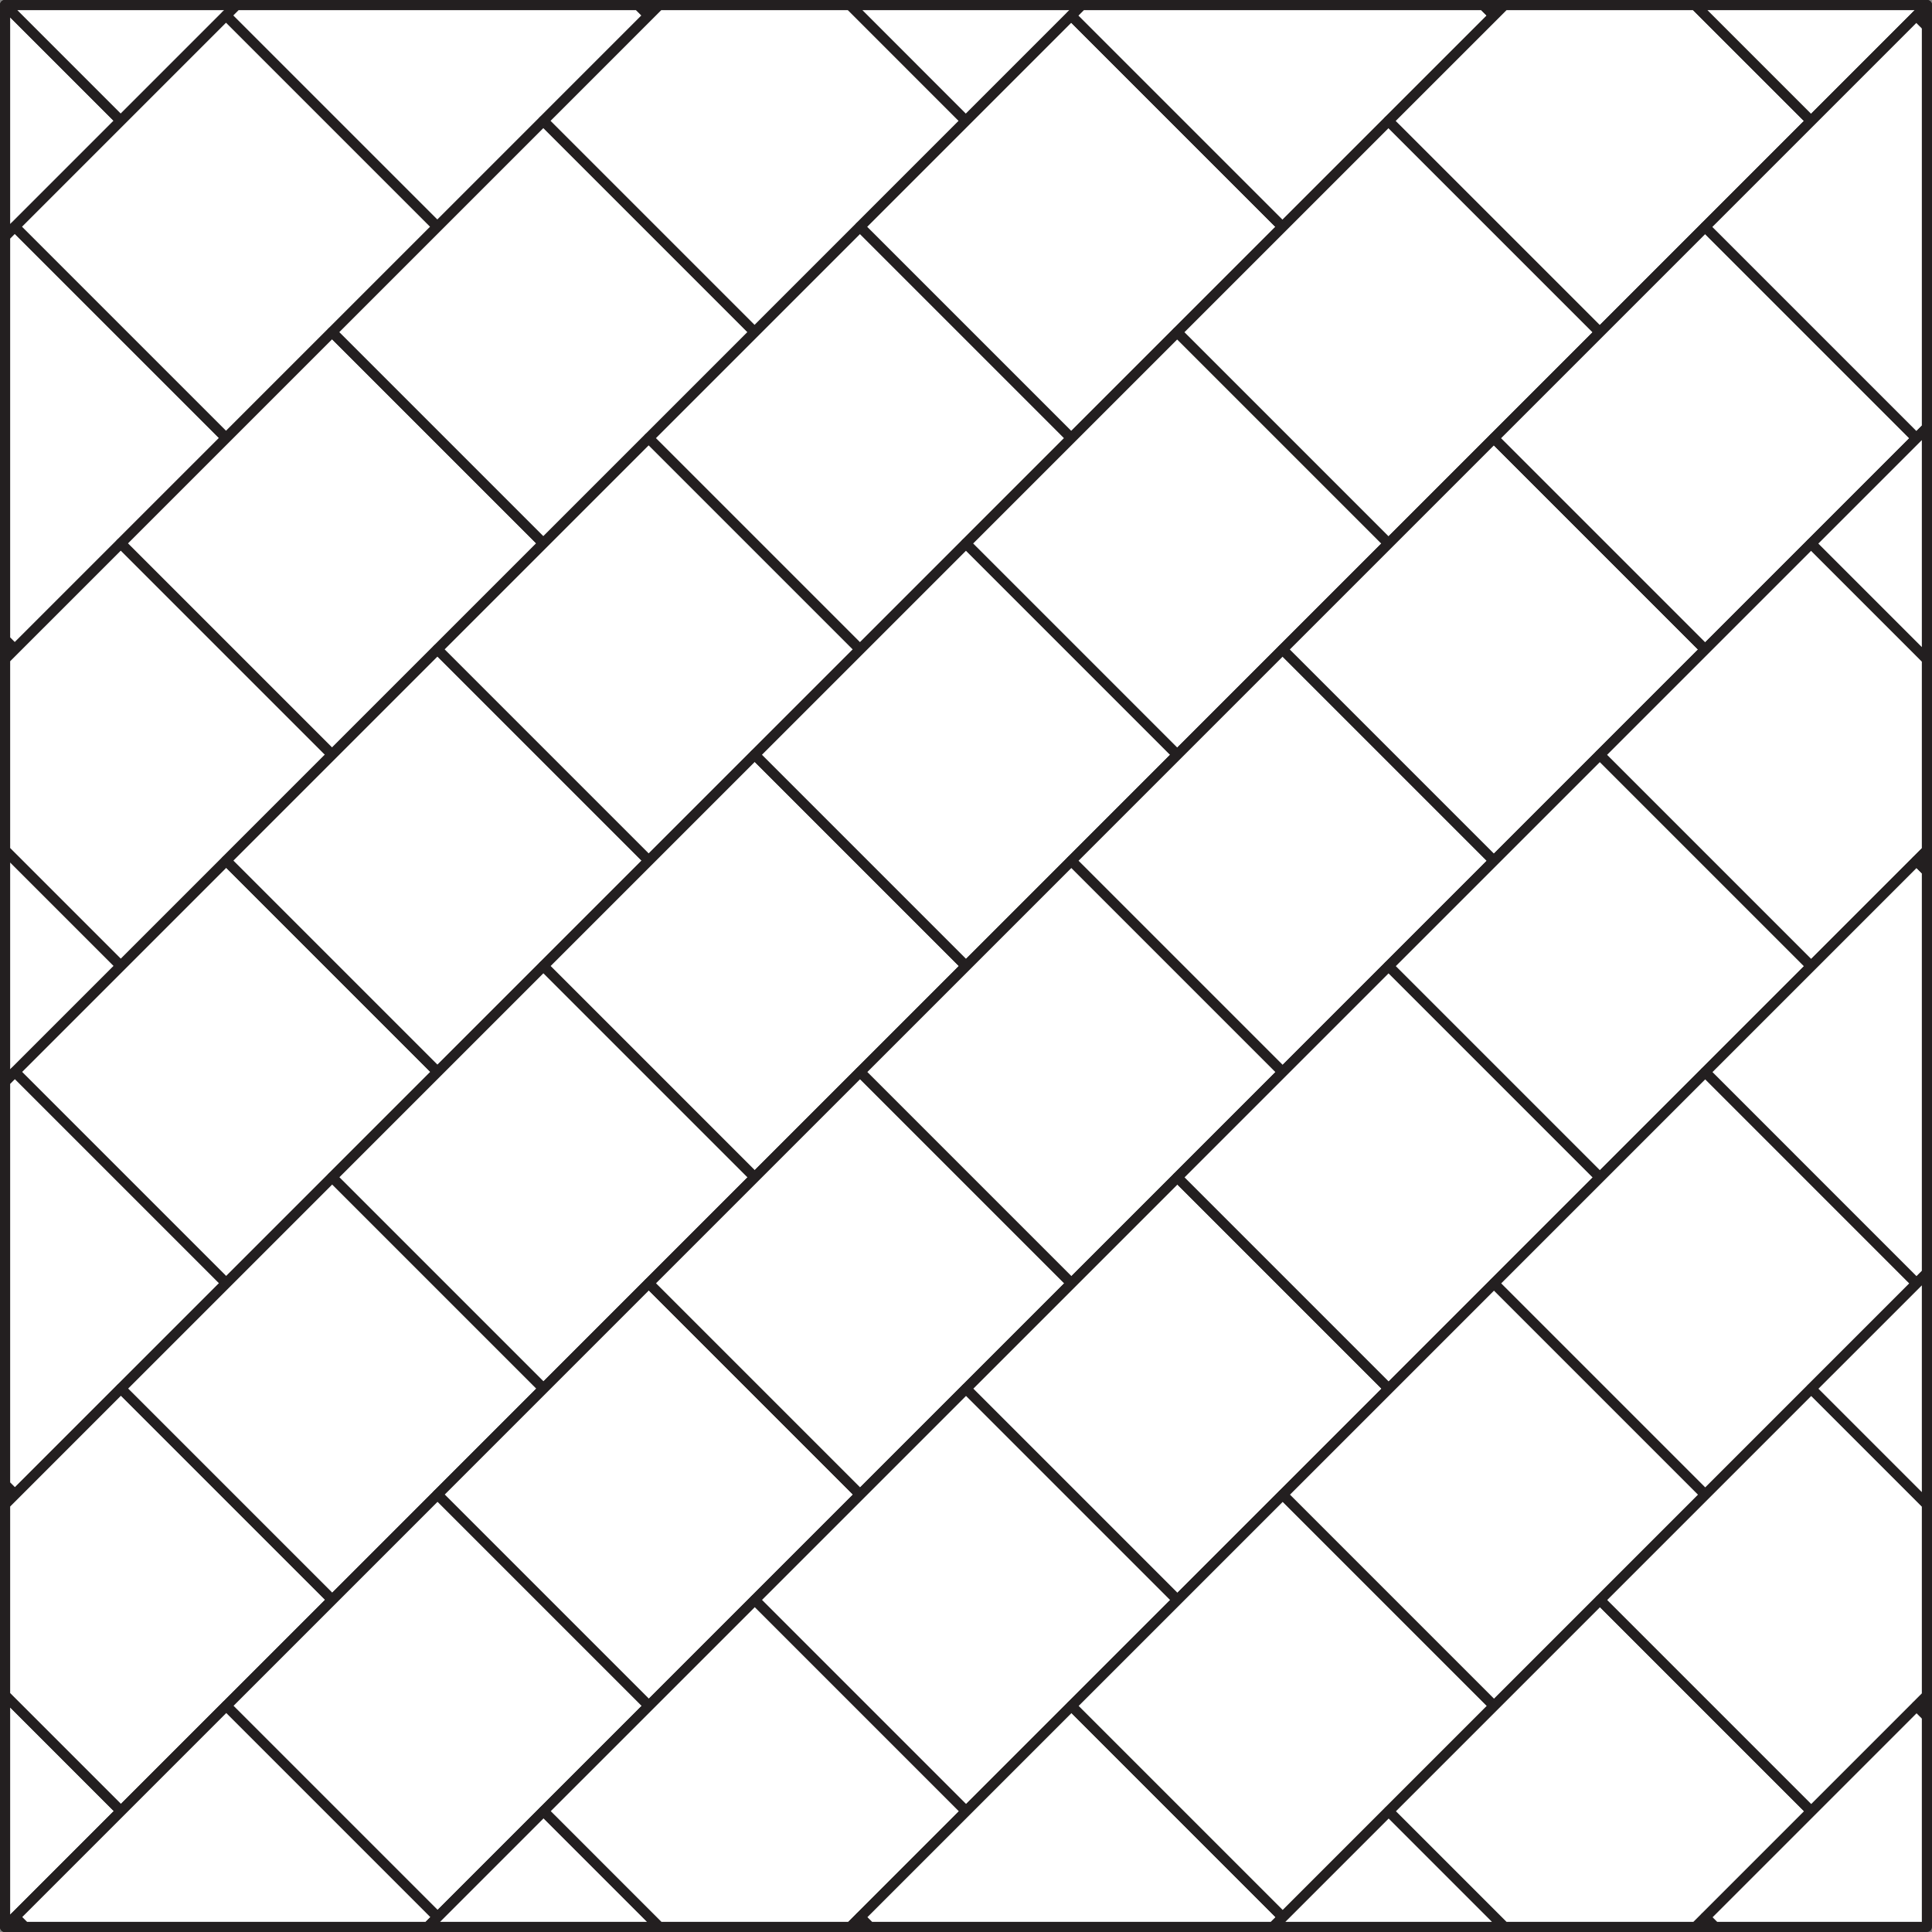 <svg xmlns="http://www.w3.org/2000/svg" id="Layer_2" data-name="Layer 2" viewBox="0 0 380.19 380.19"><rect x="0" y="0" width="380.19" height="380.19" fill="#808080" stroke="none"/><defs><style> .cls-1 { fill: #fff; stroke: #231f20; stroke-linecap: round; stroke-linejoin: round; stroke-width: 2px; } </style></defs><g id="geoceramica-pattern-2"><g><path class="cls-1" d="M377.17,335.72l2.02-2.02v-.03l-22.76,22.76-41.57-41.57,41.57-41.57,22.76,22.76h0s-22.76-22.76-22.76-22.76l22.76-22.76v-.03l-2.04,2.04-41.57-41.57,41.57-41.57,2.04,2.04h0s-2.04-2.05-2.04-2.05l2.04-2.04v-.03l-22.78,22.78-41.57-41.57,41.57-41.57,22.78,22.78h0s-22.78-22.78-22.78-22.78l22.78-22.78v-.03l-2.07,2.07-41.57-41.57L377.12,3.09l2.07,2.07h0s-2.06-2.07-2.06-2.07l2.06-2.06v-.02h0l-22.8,22.8-22.8-22.8h0l22.8,22.8-41.57,41.57-41.57-41.57,22.8-22.8h-.03l-2.06,2.06-2.06-2.06h0l2.07,2.07-41.57,41.57L210.81,3.07l2.07-2.07h-.03l-22.78,22.78L167.3,1h0l22.78,22.78-41.57,41.57-41.57-41.57L129.71,1h-.03l-2.04,2.04-2.04-2.04h0l2.04,2.04-41.57,41.57L44.5,3.04l2.04-2.04h-.03l-22.76,22.76L1,1h0l22.76,22.76L1,46.52v.03l1.92-1.92,41.57,41.57L2.92,127.76l-1.92-1.92h0s1.92,1.93,1.92,1.93l-1.92,1.92v.03l22.78-22.78,41.57,41.57-41.57,41.57L1,167.29h0s22.78,22.78,22.78,22.78L1,212.85v.03l1.95-1.95,41.57,41.57L2.95,294.07l-1.95-1.95h0s1.94,1.95,1.94,1.95l-1.94,1.94v.03l22.8-22.8,41.57,41.57-41.57,41.57-22.8-22.8h0s22.8,22.81,22.8,22.81l-22.8,22.8h.03l1.94-1.94,1.94,1.94h0l-1.94-1.94,41.57-41.57,41.57,41.57-1.94,1.94h.03l22.78-22.78,22.78,22.78h0l-22.78-22.78,41.57-41.57,41.57,41.57-22.78,22.78h.03l1.92-1.92,1.92,1.92h0l-1.92-1.92,41.57-41.57,41.57,41.57-1.92,1.92h.03l22.76-22.76,22.76,22.76h0l-22.76-22.76,41.57-41.57,41.57,41.57-22.76,22.76h.03l1.9-1.9,1.9,1.9h0l-1.9-1.9,41.57-41.57,2.02,2.02h0s-2.02-2.02-2.02-2.02ZM377.15,252.55l-41.57,41.57-41.57-41.57,41.57-41.57,41.57,41.57ZM210.83,169.38l41.57-41.57,41.57,41.57-41.57,41.57-41.57-41.57ZM252.4,210.95l-41.57,41.57-41.57-41.57,41.57-41.57,41.57,41.57ZM231.67,148.52l-41.57-41.57,41.57-41.57,41.57,41.57-41.57,41.57ZM231.67,148.52l-41.57,41.57-41.57-41.57,41.57-41.57,41.57,41.57ZM127.67,169.36l-41.57-41.57,41.57-41.57,41.57,41.57-41.57,41.57ZM148.52,148.52l41.57,41.57-41.57,41.57-41.57-41.57,41.57-41.57ZM148.52,231.67l-41.57,41.57-41.57-41.57,41.57-41.57,41.57,41.57ZM169.26,210.95l41.57,41.57-41.57,41.57-41.57-41.57,41.57-41.57ZM231.69,231.69l41.57,41.57-41.57,41.57-41.57-41.57,41.57-41.57ZM231.69,231.69l41.57-41.57,41.57,41.57-41.57,41.57-41.57-41.57ZM356.41,190.12l-41.57,41.57-41.57-41.57,41.57-41.57,41.57,41.57ZM293.98,169.38l-41.57-41.57,41.57-41.57,41.57,41.57-41.57,41.57ZM335.55,44.66l41.57,41.57-41.57,41.57-41.57-41.57,41.57-41.57ZM273.24,23.8l41.57,41.57-41.57,41.57-41.57-41.57,41.57-41.57ZM210.81,3.07l41.57,41.57-41.57,41.57-41.57-41.57L210.81,3.07ZM169.24,44.64l41.57,41.57-41.57,41.57-41.57-41.57,41.57-41.57ZM106.93,23.78l41.57,41.57-41.57,41.57-41.57-41.57,41.57-41.57ZM2.93,44.62L44.5,3.05l41.57,41.57-41.57,41.57L2.93,44.62ZM23.78,106.93l41.57-41.57,41.57,41.57-41.57,41.57-41.57-41.57ZM86.09,127.79l41.57,41.57-41.57,41.57-41.57-41.57,41.57-41.57ZM2.95,210.93l41.57-41.57,41.57,41.57-41.57,41.57L2.95,210.93ZM23.81,273.24l41.57-41.57,41.57,41.57-41.57,41.57-41.57-41.57ZM86.11,377.24l-41.57-41.57,41.57-41.57,41.57,41.57-41.57,41.57ZM127.69,335.67l-41.57-41.57,41.57-41.57,41.57,41.57-41.57,41.57ZM190.12,356.41l-41.57-41.57,41.57-41.57,41.57,41.57-41.57,41.57ZM252.43,377.26l-41.57-41.57,41.57-41.57,41.57,41.57-41.57,41.57ZM294,335.69l-41.57-41.57,41.57-41.57,41.57,41.57-41.57,41.57Z"></path><polygon class="cls-1" points="1 1 1 46.52 23.76 23.76 1 1"></polygon><polygon class="cls-1" points="46.52 1 1 1 23.76 23.76 46.52 1"></polygon><polygon class="cls-1" points="1 125.84 1 129.69 2.92 127.76 1 125.84"></polygon><polygon class="cls-1" points="44.5 86.19 2.92 44.62 1 46.54 1 125.84 2.92 127.76 44.5 86.19"></polygon><rect class="cls-1" x="15.1" y="15.22" width="58.79" height="58.79" transform="translate(-18.52 44.53) rotate(-45)"></rect><polygon class="cls-1" points="86.07 44.61 127.64 3.04 125.6 1 46.54 1 44.5 3.04 86.07 44.61"></polygon><polygon class="cls-1" points="129.69 1 125.6 1 127.64 3.04 129.69 1"></polygon><polygon class="cls-1" points="1 167.29 1 212.85 23.78 190.07 1 167.29"></polygon><polygon class="cls-1" points="65.35 148.5 23.78 106.93 1 129.71 1 167.29 23.78 190.07 65.35 148.5"></polygon><rect class="cls-1" x="35.96" y="77.53" width="58.79" height="58.79" transform="translate(-56.47 77.53) rotate(-45)"></rect><rect class="cls-1" x="77.53" y="35.96" width="58.79" height="58.79" transform="translate(-14.89 94.75) rotate(-45)"></rect><polygon class="cls-1" points="148.5 65.35 190.07 23.78 167.29 1 129.71 1 106.93 23.78 148.5 65.35"></polygon><polygon class="cls-1" points="212.85 1 167.3 1 190.07 23.78 212.85 1"></polygon><polygon class="cls-1" points="1 292.13 1 296.02 2.94 294.08 1 292.13"></polygon><polygon class="cls-1" points="44.52 252.5 2.95 210.93 1 212.88 1 292.13 2.95 294.07 44.52 252.5"></polygon><rect class="cls-1" x="15.12" y="181.54" width="58.79" height="58.79" transform="translate(-136.11 93.26) rotate(-45)"></rect><rect class="cls-1" x="56.7" y="139.96" width="58.79" height="58.79" transform="translate(-94.54 110.48) rotate(-45)"></rect><rect class="cls-1" x="98.27" y="98.39" width="58.79" height="58.79" transform="translate(-52.97 127.7) rotate(-45)"></rect><rect class="cls-1" x="139.84" y="56.82" width="58.79" height="58.79" transform="translate(-11.39 144.92) rotate(-45)"></rect><rect class="cls-1" x="181.42" y="15.24" width="58.79" height="58.79" transform="translate(30.18 162.14) rotate(-45)"></rect><polygon class="cls-1" points="252.38 44.64 293.96 3.07 291.89 1 212.88 1 210.81 3.07 252.38 44.64"></polygon><polygon class="cls-1" points="296.02 1 291.89 1 293.96 3.06 296.02 1"></polygon><polygon class="cls-1" points="1 333.58 1 379.19 23.8 356.39 1 333.58"></polygon><polygon class="cls-1" points="65.38 314.81 23.8 273.24 1 296.05 1 333.58 23.8 356.38 65.38 314.81"></polygon><rect class="cls-1" x="35.98" y="243.85" width="58.79" height="58.79" transform="translate(-174.06 126.26) rotate(-45)"></rect><rect class="cls-1" x="77.56" y="202.27" width="58.79" height="58.79" transform="translate(-132.49 143.48) rotate(-45)"></rect><rect class="cls-1" x="119.13" y="160.7" width="58.79" height="58.79" transform="translate(-90.92 160.7) rotate(-45)"></rect><rect class="cls-1" x="160.7" y="119.13" width="58.79" height="58.79" transform="translate(-49.34 177.92) rotate(-45)"></rect><rect class="cls-1" x="202.27" y="77.55" width="58.79" height="58.79" transform="translate(-7.77 195.14) rotate(-45)"></rect><rect class="cls-1" x="243.85" y="35.98" width="58.79" height="58.79" transform="translate(33.8 212.36) rotate(-45)"></rect><polygon class="cls-1" points="314.82 65.37 356.39 23.8 333.58 1 296.05 1 273.24 23.8 314.82 65.37"></polygon><polygon class="cls-1" points="379.19 1 333.59 1 356.39 23.8 379.19 1"></polygon><polygon class="cls-1" points="1.03 379.19 4.91 379.19 2.97 377.25 1.03 379.19"></polygon><polygon class="cls-1" points="44.54 335.67 2.97 377.24 4.91 379.19 84.17 379.19 86.11 377.24 44.54 335.67"></polygon><rect class="cls-1" x="56.72" y="306.28" width="58.79" height="58.79" transform="translate(-212.13 159.21) rotate(-45)"></rect><rect class="cls-1" x="98.29" y="264.7" width="58.79" height="58.79" transform="translate(-170.56 176.43) rotate(-45)"></rect><rect class="cls-1" x="139.86" y="223.13" width="58.79" height="58.79" transform="translate(-128.99 193.65) rotate(-45)"></rect><rect class="cls-1" x="181.44" y="181.56" width="58.79" height="58.79" transform="translate(-87.41 210.87) rotate(-45)"></rect><rect class="cls-1" x="223.01" y="139.98" width="58.79" height="58.79" transform="translate(-45.84 228.09) rotate(-45)"></rect><rect class="cls-1" x="264.58" y="98.41" width="58.79" height="58.79" transform="translate(-4.27 245.31) rotate(-45)"></rect><rect class="cls-1" x="306.16" y="56.84" width="58.79" height="58.79" transform="translate(37.3 262.53) rotate(-45)"></rect><polygon class="cls-1" points="335.55 44.66 377.12 86.23 379.19 84.16 379.19 5.16 377.12 3.09 335.55 44.66"></polygon><polygon class="cls-1" points="379.19 5.15 379.19 1.02 377.13 3.09 379.19 5.15"></polygon><polygon class="cls-1" points="84.19 379.19 129.75 379.19 106.97 356.41 84.19 379.19"></polygon><polygon class="cls-1" points="148.55 314.84 106.97 356.41 129.75 379.19 167.34 379.19 190.12 356.41 148.55 314.84"></polygon><rect class="cls-1" x="160.72" y="285.44" width="58.79" height="58.79" transform="translate(-166.94 226.65) rotate(-45)"></rect><rect class="cls-1" x="202.3" y="243.87" width="58.79" height="58.79" transform="translate(-125.36 243.87) rotate(-45)"></rect><rect class="cls-1" x="243.87" y="202.29" width="58.79" height="58.79" transform="translate(-83.79 261.09) rotate(-45)"></rect><rect class="cls-1" x="285.44" y="160.72" width="58.79" height="58.79" transform="translate(-42.22 278.31) rotate(-45)"></rect><polygon class="cls-1" points="314.84 148.54 356.41 190.11 379.19 167.33 379.19 129.75 356.41 106.97 314.84 148.54"></polygon><polygon class="cls-1" points="379.19 129.75 379.19 84.19 356.41 106.97 379.19 129.75"></polygon><polygon class="cls-1" points="167.36 379.19 171.2 379.19 169.28 377.27 167.36 379.19"></polygon><polygon class="cls-1" points="210.86 335.69 169.28 377.27 171.21 379.19 250.5 379.19 252.43 377.27 210.86 335.69"></polygon><rect class="cls-1" x="223.03" y="306.3" width="58.79" height="58.79" transform="translate(-163.44 276.82) rotate(-45)"></rect><rect class="cls-1" x="264.61" y="264.73" width="58.79" height="58.79" transform="translate(-121.86 294.04) rotate(-45)"></rect><rect class="cls-1" x="306.18" y="223.15" width="58.79" height="58.79" transform="translate(-80.29 311.26) rotate(-45)"></rect><polygon class="cls-1" points="335.58 210.97 377.15 252.55 379.19 250.5 379.19 171.45 377.15 169.4 335.58 210.97"></polygon><polygon class="cls-1" points="379.19 171.44 379.19 167.36 377.15 169.4 379.19 171.44"></polygon><polygon class="cls-1" points="250.53 379.19 296.04 379.19 273.29 356.43 250.53 379.19"></polygon><polygon class="cls-1" points="314.86 314.86 273.29 356.43 296.05 379.19 333.67 379.19 356.43 356.43 314.86 314.86"></polygon><polygon class="cls-1" points="314.86 314.86 356.43 356.43 379.19 333.67 379.19 296.05 356.43 273.29 314.86 314.86"></polygon><polygon class="cls-1" points="379.19 296.04 379.19 250.53 356.43 273.28 379.19 296.04"></polygon><polygon class="cls-1" points="333.7 379.19 337.49 379.19 335.6 377.29 333.7 379.19"></polygon><polygon class="cls-1" points="335.6 377.29 337.5 379.19 379.19 379.19 379.19 337.74 377.17 335.72 335.6 377.29"></polygon><polygon class="cls-1" points="379.19 337.74 379.19 333.69 377.17 335.72 379.19 337.74"></polygon></g></g></svg>